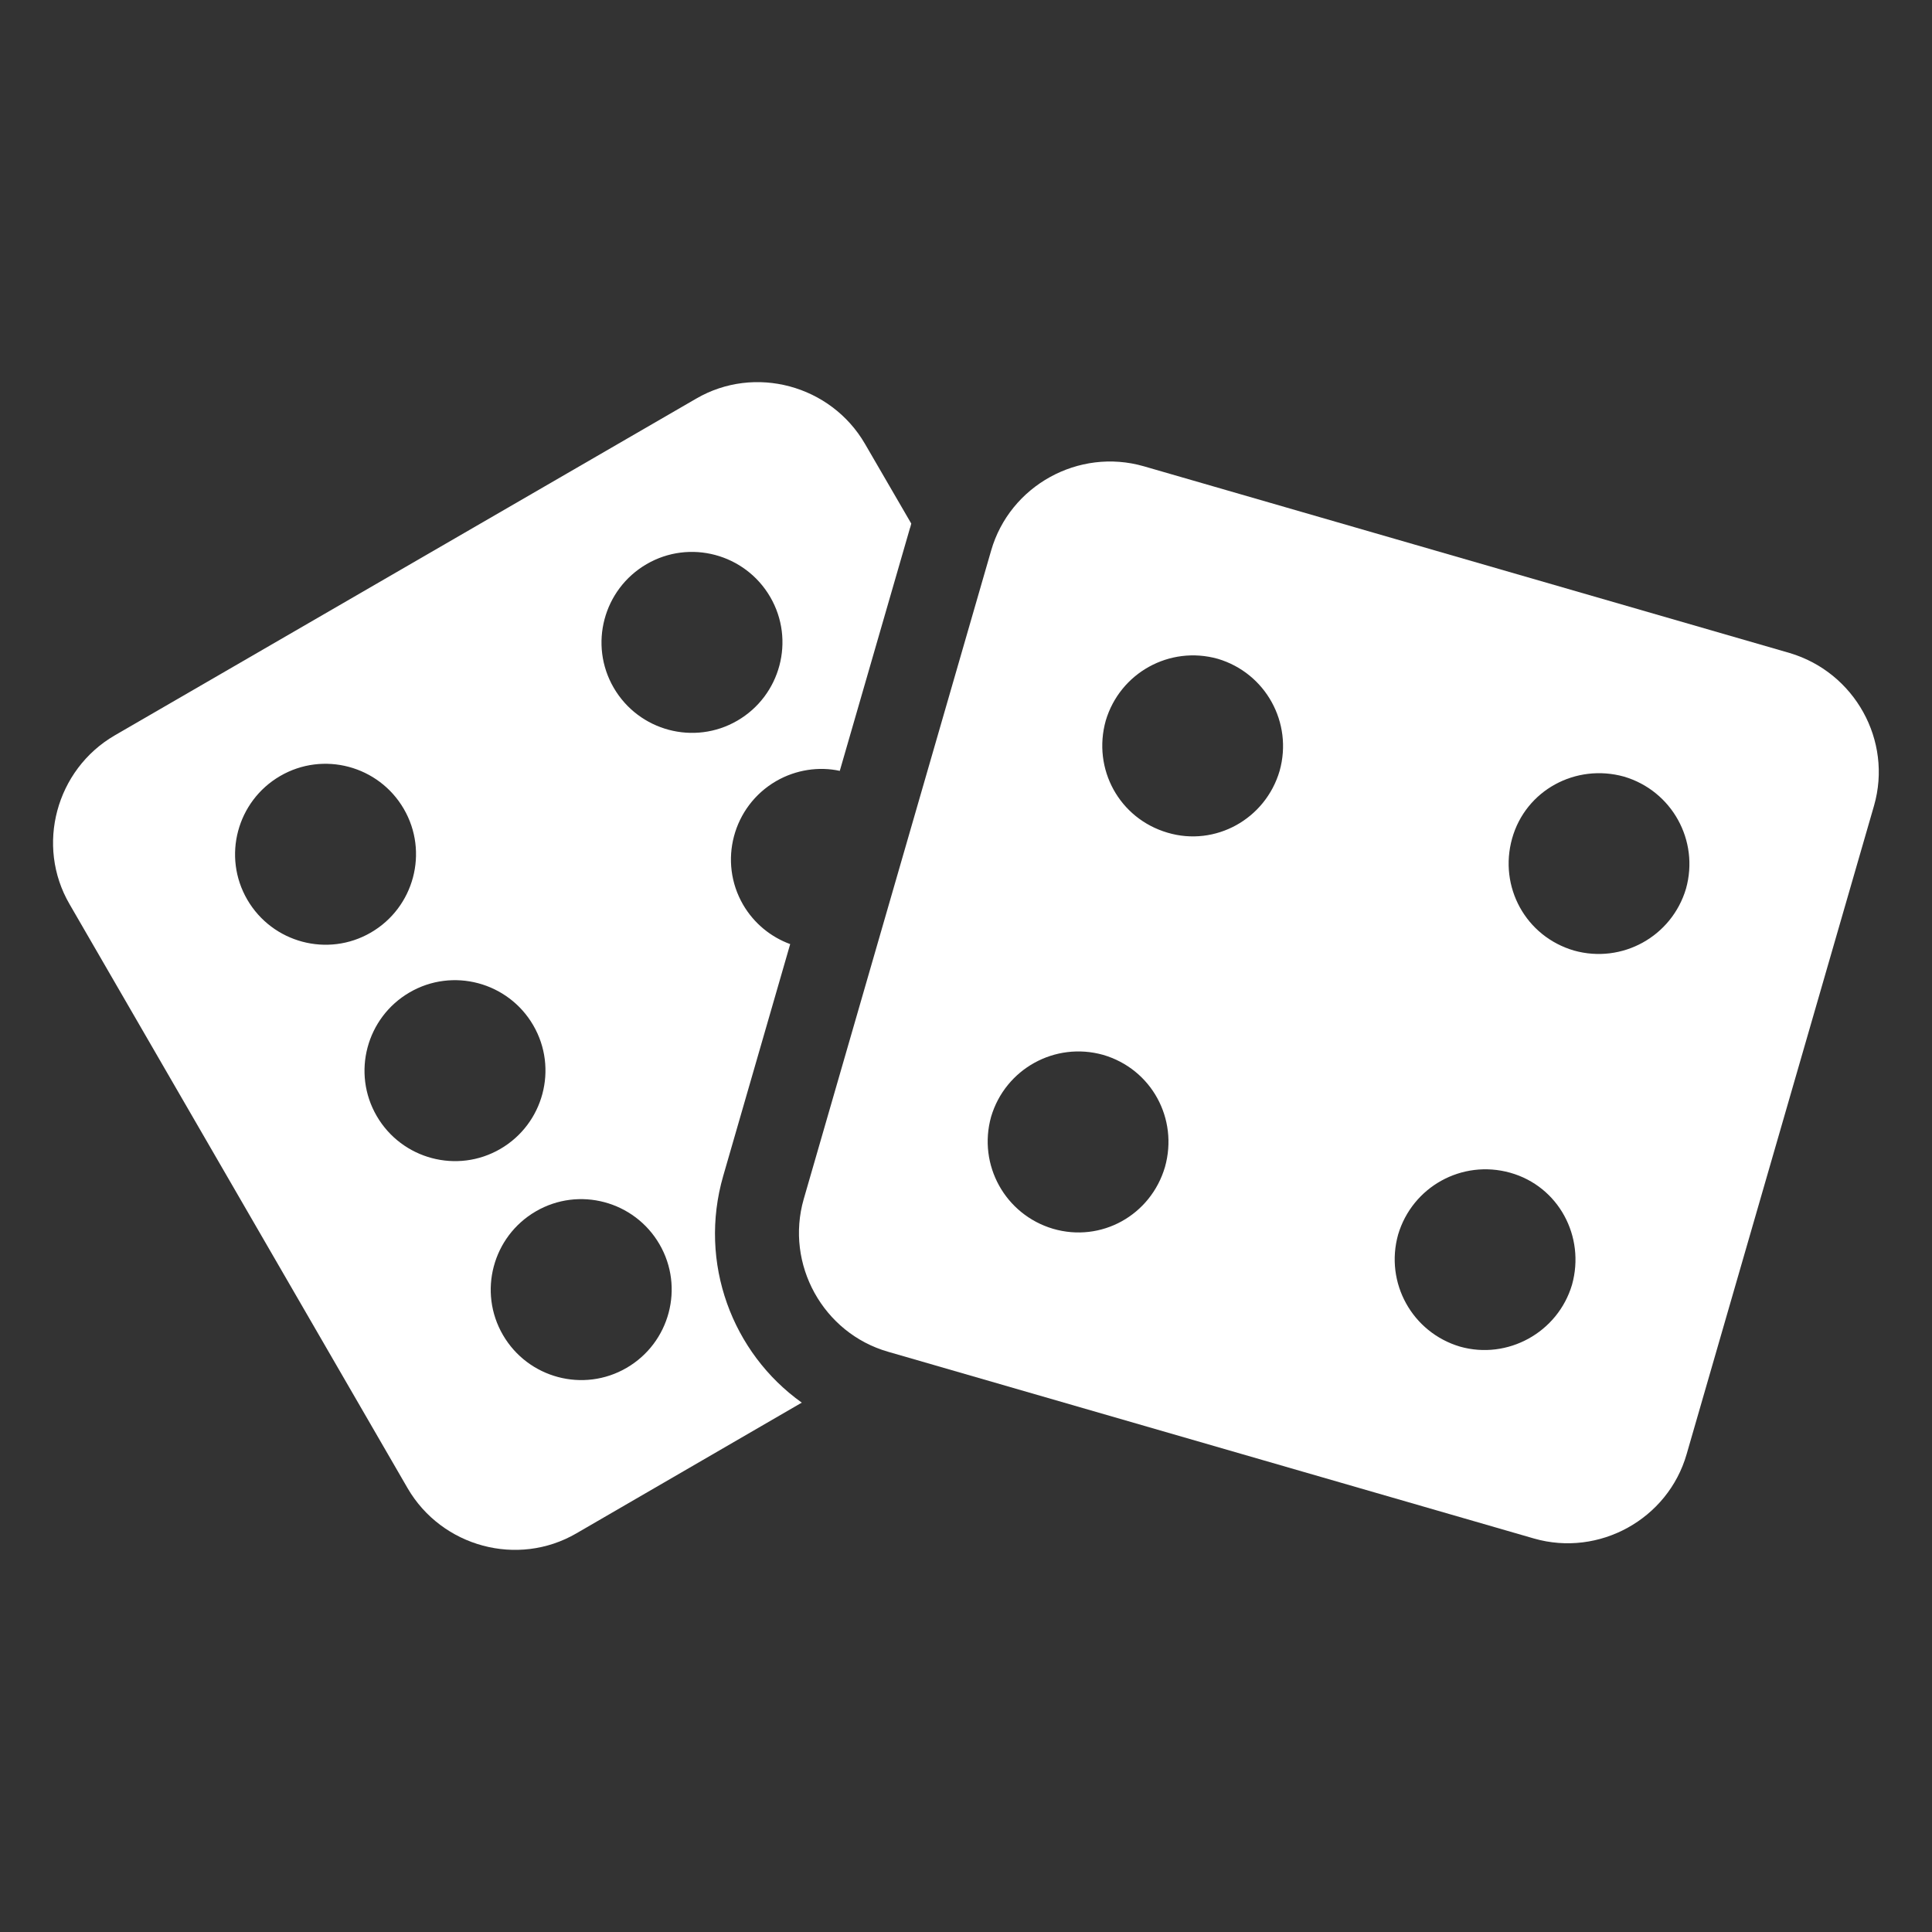 <?xml version="1.0" encoding="utf-8"?>
<!-- Generator: Adobe Illustrator 24.0.1, SVG Export Plug-In . SVG Version: 6.00 Build 0)  -->
<svg version="1.1" id="Layer_1" xmlns="http://www.w3.org/2000/svg" xmlns:xlink="http://www.w3.org/1999/xlink" x="0px" y="0px"
	 viewBox="0 0 30 30" style="enable-background:new 0 0 30 30;" xml:space="preserve">
<rect x="0" y="0" width="30" height="30" fill="#333333" stroke="none"/>
<style type="text/css">
	.st0{fill:#FFFFFF;}
</style>
<g>
	<path class="st0" d="M27.79,10.14l-10.03-2.9c-1.01-0.29-2.08,0.3-2.37,1.31l-2.91,10.07c-0.29,1.01,0.3,2.08,1.31,2.37l10.03,2.9
		c1.01,0.29,2.08-0.3,2.37-1.31l2.91-10.07C29.39,11.5,28.8,10.44,27.79,10.14 M16.35,19.08c-0.74-0.22-1.17-0.99-0.96-1.74
		c0.22-0.74,0.99-1.17,1.74-0.96c0.75,0.22,1.17,0.99,0.96,1.74C17.87,18.87,17.1,19.3,16.35,19.08 M18.13,12.93
		c-0.75-0.22-1.17-0.99-0.96-1.74c0.22-0.74,0.99-1.17,1.74-0.96c0.74,0.22,1.17,0.99,0.96,1.74
		C19.65,12.72,18.87,13.15,18.13,12.93 M22.67,20.91c-0.74-0.22-1.17-0.99-0.96-1.74c0.22-0.74,0.99-1.17,1.74-0.96
		s1.17,0.99,0.96,1.74C24.19,20.69,23.41,21.12,22.67,20.91 M24.44,14.76c-0.75-0.22-1.17-0.99-0.96-1.74s0.99-1.17,1.74-0.96
		c0.74,0.22,1.17,0.99,0.96,1.74C25.96,14.54,25.19,14.97,24.44,14.76"/>
	<path class="st0" d="M11.23,18.26l1.04-3.6c-0.3-0.11-0.56-0.32-0.73-0.61c-0.39-0.67-0.16-1.53,0.51-1.92
		c0.31-0.18,0.67-0.23,0.99-0.16l1.09-3.77c0.01-0.02,0.01-0.04,0.02-0.07l-0.72-1.24c-0.53-0.91-1.71-1.23-2.62-0.7l-9.03,5.23
		c-0.91,0.53-1.23,1.71-0.7,2.62l5.25,9.07c0.53,0.91,1.71,1.23,2.62,0.7l3.5-2.03C11.37,21.01,10.84,19.61,11.23,18.26 M3.84,13.97
		c-0.39-0.67-0.16-1.53,0.51-1.92c0.67-0.39,1.53-0.16,1.92,0.51c0.39,0.67,0.16,1.53-0.51,1.92C5.09,14.87,4.23,14.64,3.84,13.97
		 M5.85,17.33c-0.39-0.67-0.16-1.53,0.51-1.92c0.67-0.39,1.53-0.16,1.92,0.51c0.39,0.67,0.16,1.53-0.51,1.92
		C7.1,18.23,6.24,18,5.85,17.33 M9.73,21.24c-0.67,0.39-1.53,0.16-1.92-0.51c-0.39-0.67-0.16-1.53,0.51-1.92
		c0.67-0.39,1.53-0.16,1.92,0.51C10.63,19.99,10.4,20.85,9.73,21.24 M9.53,10.68c-0.39-0.67-0.16-1.53,0.51-1.92
		s1.53-0.16,1.92,0.51c0.39,0.67,0.16,1.53-0.51,1.92C10.78,11.58,9.92,11.35,9.53,10.68"/>
</g>
</svg>
